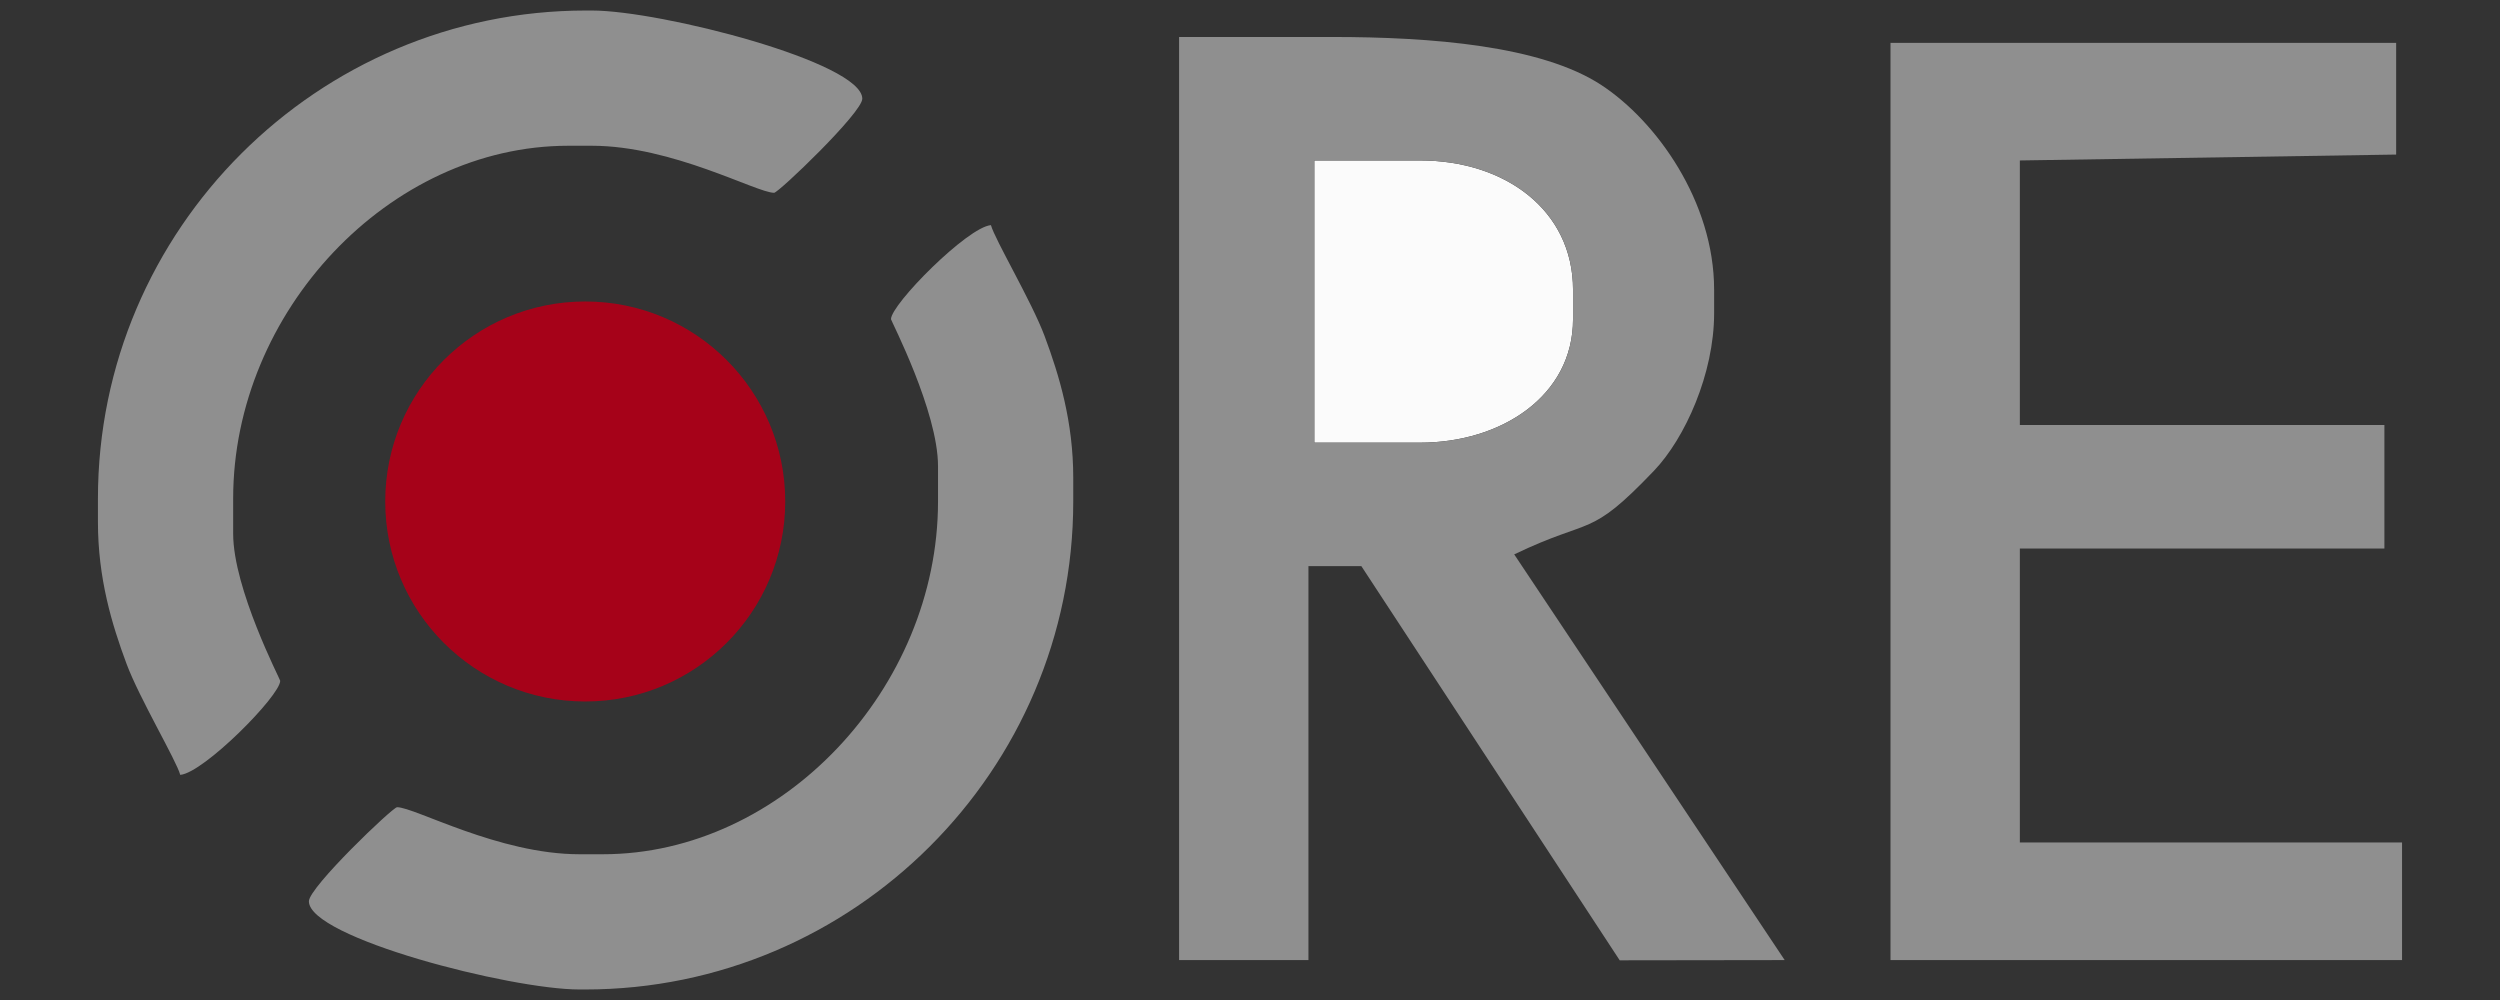 <svg width="120" height="48" viewBox="0 0 120 48" fill="none" xmlns="http://www.w3.org/2000/svg">
<rect x="0" y="0" width="120" height="48" fill="#333333" stroke="none"/>
<path fill-rule="evenodd" clip-rule="evenodd" d="M63.087 21.248H68.167C72.046 21.248 75.505 19.015 75.505 15.322V13.911C75.505 10.086 72.236 7.702 68.167 7.702H63.087V21.248Z" fill="#FBFBFB"/>
<path fill-rule="evenodd" clip-rule="evenodd" d="M115.298 46.084V40.439H96.953V26.328H114.451V20.401H96.953V7.702L115.015 7.419V2.057H90.744V46.084H115.298Z" fill="#8F8F8F"/>
<path fill-rule="evenodd" clip-rule="evenodd" d="M63.087 7.702H68.167C72.236 7.702 75.505 10.086 75.505 13.91V15.322C75.505 19.015 72.046 21.248 68.167 21.248H63.087V7.702ZM72.682 26.61C76.484 24.786 76.246 25.887 79.392 22.595C80.884 21.033 82.278 17.933 82.278 15.039V13.91C82.278 9.67 79.502 5.813 76.866 4.083C73.977 2.187 68.691 1.775 63.934 1.775H56.596V46.084H62.805V27.175H65.345L77.746 46.095L85.665 46.084L72.682 26.61Z" fill="#8F8F8F"/>
<path fill-rule="evenodd" clip-rule="evenodd" d="M42.767 15.322C42.767 15.389 45.025 19.744 45.025 22.377V24.071C45.025 33.033 37.537 41.004 28.938 41.004H27.809C23.937 41.004 19.905 38.746 19.06 38.746C18.849 38.746 14.827 42.593 14.827 43.262C14.827 45.008 24.497 47.495 27.809 47.495H28.091C40.965 47.495 51.516 36.995 51.516 24.071V22.942C51.516 20.252 50.853 18.043 50.141 16.132C49.527 14.485 47.748 11.491 47.565 10.806C46.441 10.9 42.767 14.607 42.767 15.322Z" fill="#8F8F8F"/>
<path d="M28.091 33.671C33.393 33.671 37.691 29.373 37.691 24.071C37.691 18.769 33.393 14.471 28.091 14.471C22.789 14.471 18.491 18.769 18.491 24.071C18.491 29.373 22.789 33.671 28.091 33.671Z" fill="#A60219"/>
<path fill-rule="evenodd" clip-rule="evenodd" d="M13.45 32.678C13.45 32.611 11.192 28.256 11.192 25.623V23.929C11.192 14.967 18.68 6.996 27.279 6.996H28.408C32.281 6.996 36.312 9.254 37.157 9.254C37.368 9.254 41.39 5.407 41.39 4.738C41.39 2.992 31.72 0.505 28.408 0.505H28.126C15.252 0.505 4.701 11.005 4.701 23.929V25.058C4.701 27.748 5.364 29.957 6.076 31.868C6.69 33.515 8.469 36.509 8.652 37.194C9.776 37.1 13.45 33.393 13.45 32.678Z" fill="#8F8F8F"/>
</svg>
